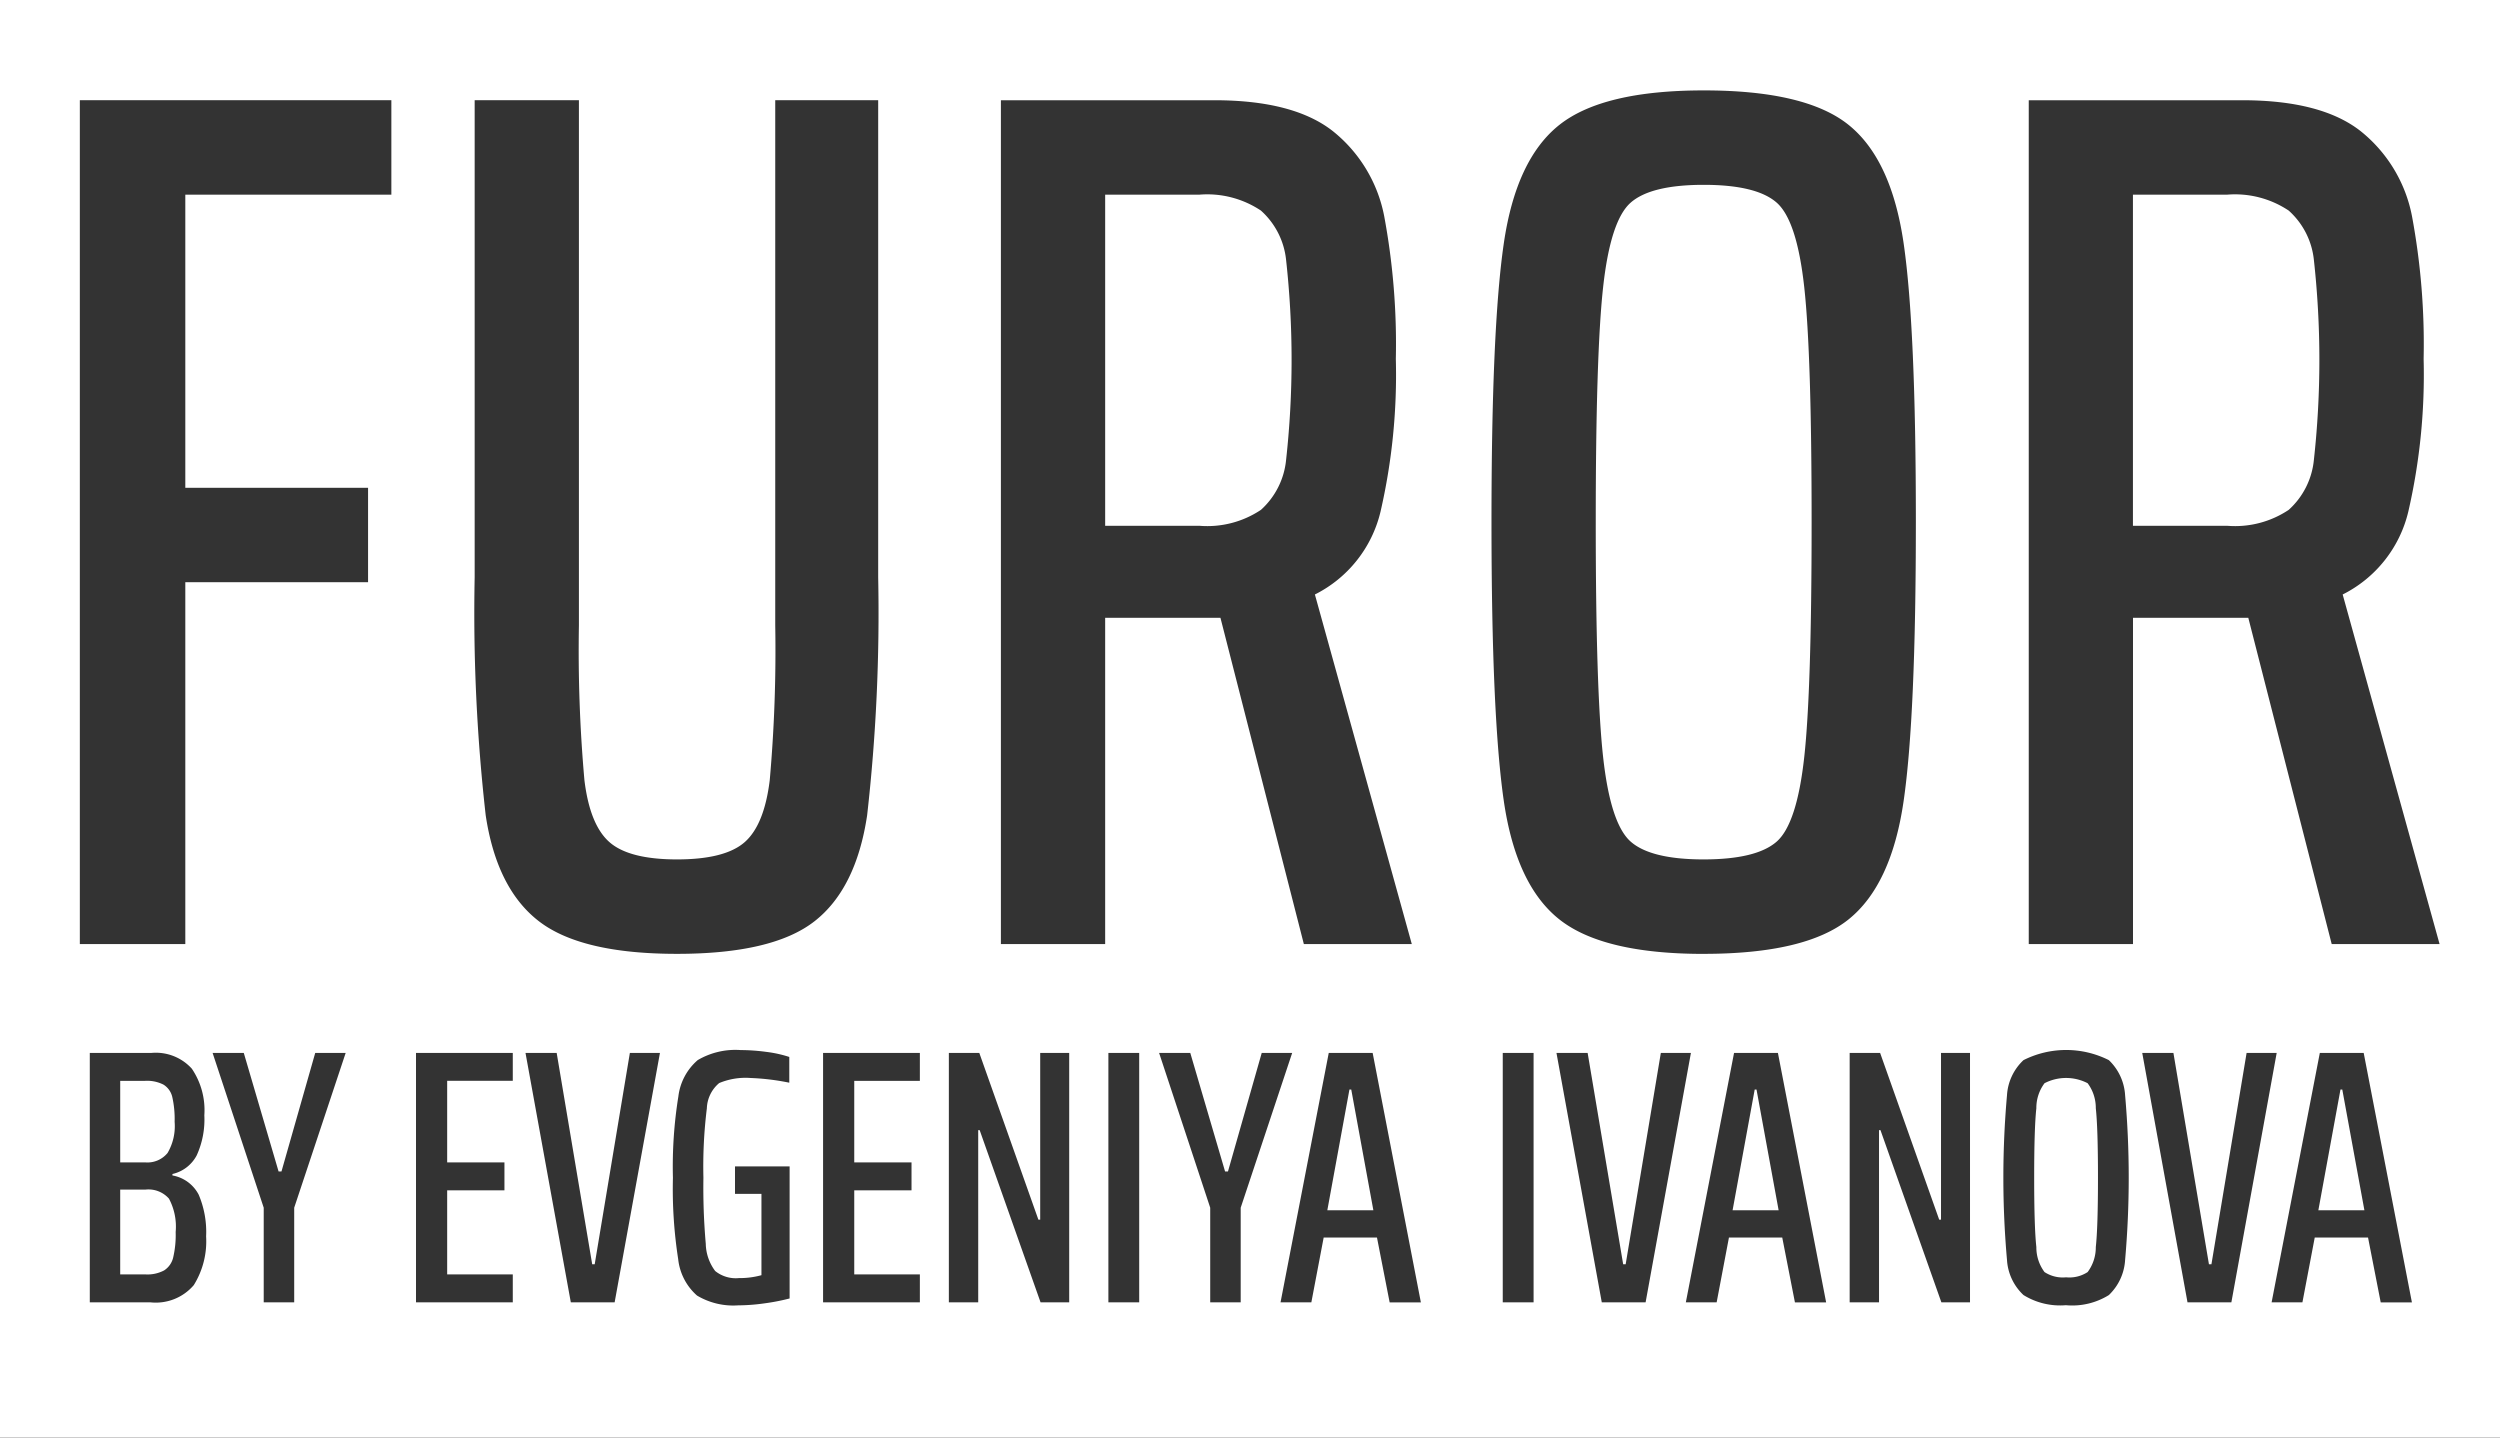 <?xml version="1.0" encoding="UTF-8"?> <svg xmlns="http://www.w3.org/2000/svg" id="Group_1_copy_3" data-name="Group 1 copy 3" width="200" height="115" viewBox="0 0 200 115"><rect x="0" y="0" width="200" height="115" fill="#333333" stroke="none"/> <defs> <style> .cls-1 { fill: #fff; fill-rule: evenodd; } </style> </defs> <path id="Rounded_Rectangle_1" data-name="Rounded Rectangle 1" class="cls-1" d="M515,622H715V737H515V622Zm14.825,75.523V668.578h14.62v-7.555h-14.62V637.572h16.484v-7.555H521.387v67.506h8.438Zm47.194-67.506v41.995a117.613,117.613,0,0,1-.441,12.412q-0.441,3.583-2.012,4.955t-5.4,1.374q-3.826,0-5.4-1.374t-2.011-4.955a117.255,117.255,0,0,1-.442-12.412V630.017h-8.34v38.168a143.77,143.77,0,0,0,.883,19.036q0.883,5.886,4.268,8.487t11.039,2.6q7.653,0,10.989-2.6t4.219-8.487a143.726,143.726,0,0,0,.884-19.036V630.017h-8.243Zm50.924,67.506-7.752-27.964a10,10,0,0,0,5.25-6.623,48.809,48.809,0,0,0,1.226-12.216,55.826,55.826,0,0,0-.932-11.431,11.488,11.488,0,0,0-4.072-6.77q-3.141-2.5-9.518-2.5H595.072v67.506h8.341v-26.1h9.223l6.672,26.1h8.635Zm-16.975-33.459h-7.555V637.572h7.555a7.738,7.738,0,0,1,4.906,1.275,6.14,6.14,0,0,1,2.011,3.925,73.008,73.008,0,0,1,0,16.043,6.181,6.181,0,0,1-2.011,3.974,7.726,7.726,0,0,1-4.906,1.275h0Zm40.327,34.244q8.142,0,11.578-2.747t4.415-9.469q0.98-6.72.981-22.322t-0.981-22.322q-0.981-6.72-4.415-9.469t-11.578-2.747q-8.048,0-11.53,2.747T635.3,641.5q-0.983,6.769-.981,22.273t0.981,22.273q0.979,6.771,4.464,9.518t11.53,2.747h0Zm0-7.555q-4.221,0-5.839-1.423t-2.207-6.77q-0.59-5.347-.589-18.79t0.589-18.79q0.588-5.348,2.207-6.77t5.839-1.423q4.217,0,5.838,1.423t2.207,6.77q0.589,5.349.589,18.79t-0.589,18.79q-0.588,5.349-2.207,6.77t-5.838,1.423h0Zm58.87,6.77-7.751-27.964a10,10,0,0,0,5.249-6.623,48.8,48.8,0,0,0,1.227-12.216,55.826,55.826,0,0,0-.932-11.431,11.493,11.493,0,0,0-4.072-6.77q-3.142-2.5-9.518-2.5H677.3v67.506h8.34v-26.1h9.224l6.672,26.1h8.634Zm-16.974-33.459h-7.556V637.572h7.556a7.738,7.738,0,0,1,4.906,1.275,6.14,6.14,0,0,1,2.011,3.925,73.008,73.008,0,0,1,0,16.043,6.181,6.181,0,0,1-2.011,3.974,7.726,7.726,0,0,1-4.906,1.275h0ZM522.18,726.186h4.843a4,4,0,0,0,3.48-1.377,6.63,6.63,0,0,0,.986-3.9,7.607,7.607,0,0,0-.594-3.335,2.936,2.936,0,0,0-2.1-1.537V715.92a2.928,2.928,0,0,0,1.943-1.493,6.921,6.921,0,0,0,.609-3.205,5.907,5.907,0,0,0-1-3.726,3.882,3.882,0,0,0-3.234-1.262h-4.93v19.952Zm4.437-11.194h-2v-6.525h2a2.879,2.879,0,0,1,1.465.305,1.583,1.583,0,0,1,.7.986,7.953,7.953,0,0,1,.188,1.986,4.236,4.236,0,0,1-.565,2.494,2.084,2.084,0,0,1-1.784.754h0Zm0.029,8.961h-2.03v-6.786h2.03a2.183,2.183,0,0,1,1.871.725,4.753,4.753,0,0,1,.536,2.668,7.887,7.887,0,0,1-.2,2.045,1.681,1.681,0,0,1-.725,1.029,2.845,2.845,0,0,1-1.479.319h0Zm11.89,2.233v-7.569l4.118-12.383h-2.436l-2.7,9.483h-0.232l-2.784-9.483h-2.494l4.089,12.383v7.569h2.436Zm17.487,0v-2.233h-5.249v-6.728h4.582v-2.233h-4.582v-6.525h5.249v-2.233H548.28v19.952h7.743Zm8.148,0,3.625-19.952h-2.407l-2.813,16.907h-0.2l-2.842-16.907h-2.494l3.625,19.952h3.509Zm11.745-8.671v6.5a6.521,6.521,0,0,1-1.8.232,2.624,2.624,0,0,1-1.9-.565,3.751,3.751,0,0,1-.754-2.175,51.354,51.354,0,0,1-.189-5.293,37.815,37.815,0,0,1,.276-5.553,2.752,2.752,0,0,1,.986-2.016,5.48,5.48,0,0,1,2.508-.406,18.924,18.924,0,0,1,3.1.377v-2.059a9.594,9.594,0,0,0-1.841-.406,15.634,15.634,0,0,0-2.045-.145,5.945,5.945,0,0,0-3.436.8,4.544,4.544,0,0,0-1.552,2.914,35.243,35.243,0,0,0-.435,6.5,36.615,36.615,0,0,0,.421,6.511,4.514,4.514,0,0,0,1.508,2.914,5.641,5.641,0,0,0,3.291.783,15.4,15.4,0,0,0,2.1-.159,16.864,16.864,0,0,0,2.015-.392V715.311H573.8v2.2h2.117Zm12.673,8.671v-2.233H583.34v-6.728h4.582v-2.233H583.34v-6.525h5.249v-2.233h-7.743v19.952h7.743Zm11.947,0V706.234h-2.32v13.34h-0.145l-4.727-13.34h-2.436v19.952h2.349V712.411h0.116l4.872,13.775h2.291Zm5.6,0V706.234h-2.465v19.952h2.465Zm8.12,0v-7.569l4.118-12.383h-2.436l-2.7,9.483h-0.232l-2.784-9.483h-2.494l4.089,12.383v7.569h2.436Zm14.413,0-3.857-19.952H621.3l-3.857,19.952h2.465L620.894,721h4.263l1.015,5.191h2.494Zm-3.8-7.366h-3.683l1.769-9.657H623.1Zm12.818,7.366V706.234H635.22v19.952h2.465Zm8.961,0,3.625-19.952h-2.407l-2.813,16.907h-0.2l-2.842-16.907h-2.494l3.625,19.952h3.509Zm14.442,0-3.857-19.952h-3.509l-3.857,19.952h2.465L653.316,721h4.263l1.015,5.191h2.494Zm-3.8-7.366h-3.683l1.769-9.657h0.145Zm15.311,7.366V706.234h-2.32v13.34h-0.145l-4.727-13.34h-2.436v19.952h2.349V712.411h0.116l4.872,13.775H672.6Zm7.685,0.232a5.553,5.553,0,0,0,3.422-.812,4.215,4.215,0,0,0,1.3-2.8,75.192,75.192,0,0,0,0-13.195,4.22,4.22,0,0,0-1.3-2.8,7.585,7.585,0,0,0-6.829,0,4.2,4.2,0,0,0-1.32,2.813,74.862,74.862,0,0,0,0,13.166,4.194,4.194,0,0,0,1.32,2.813,5.56,5.56,0,0,0,3.407.812h0Zm0-2.233a2.662,2.662,0,0,1-1.725-.42,3.3,3.3,0,0,1-.653-2q-0.174-1.581-.174-5.554t0.174-5.553a3.3,3.3,0,0,1,.653-2,3.747,3.747,0,0,1,3.451,0,3.306,3.306,0,0,1,.652,2q0.174,1.581.174,5.553t-0.174,5.554a3.306,3.306,0,0,1-.652,2,2.666,2.666,0,0,1-1.726.42h0Zm13.224,2,3.625-19.952h-2.407l-2.813,16.907h-0.2l-2.842-16.907h-2.494L690,726.186h3.509Zm14.442,0-3.857-19.952h-3.509l-3.857,19.952h2.465L700.179,721h4.263l1.015,5.191h2.494Zm-3.8-7.366h-3.683l1.769-9.657h0.145Z" transform="translate(-515 -622)"></path> </svg> 